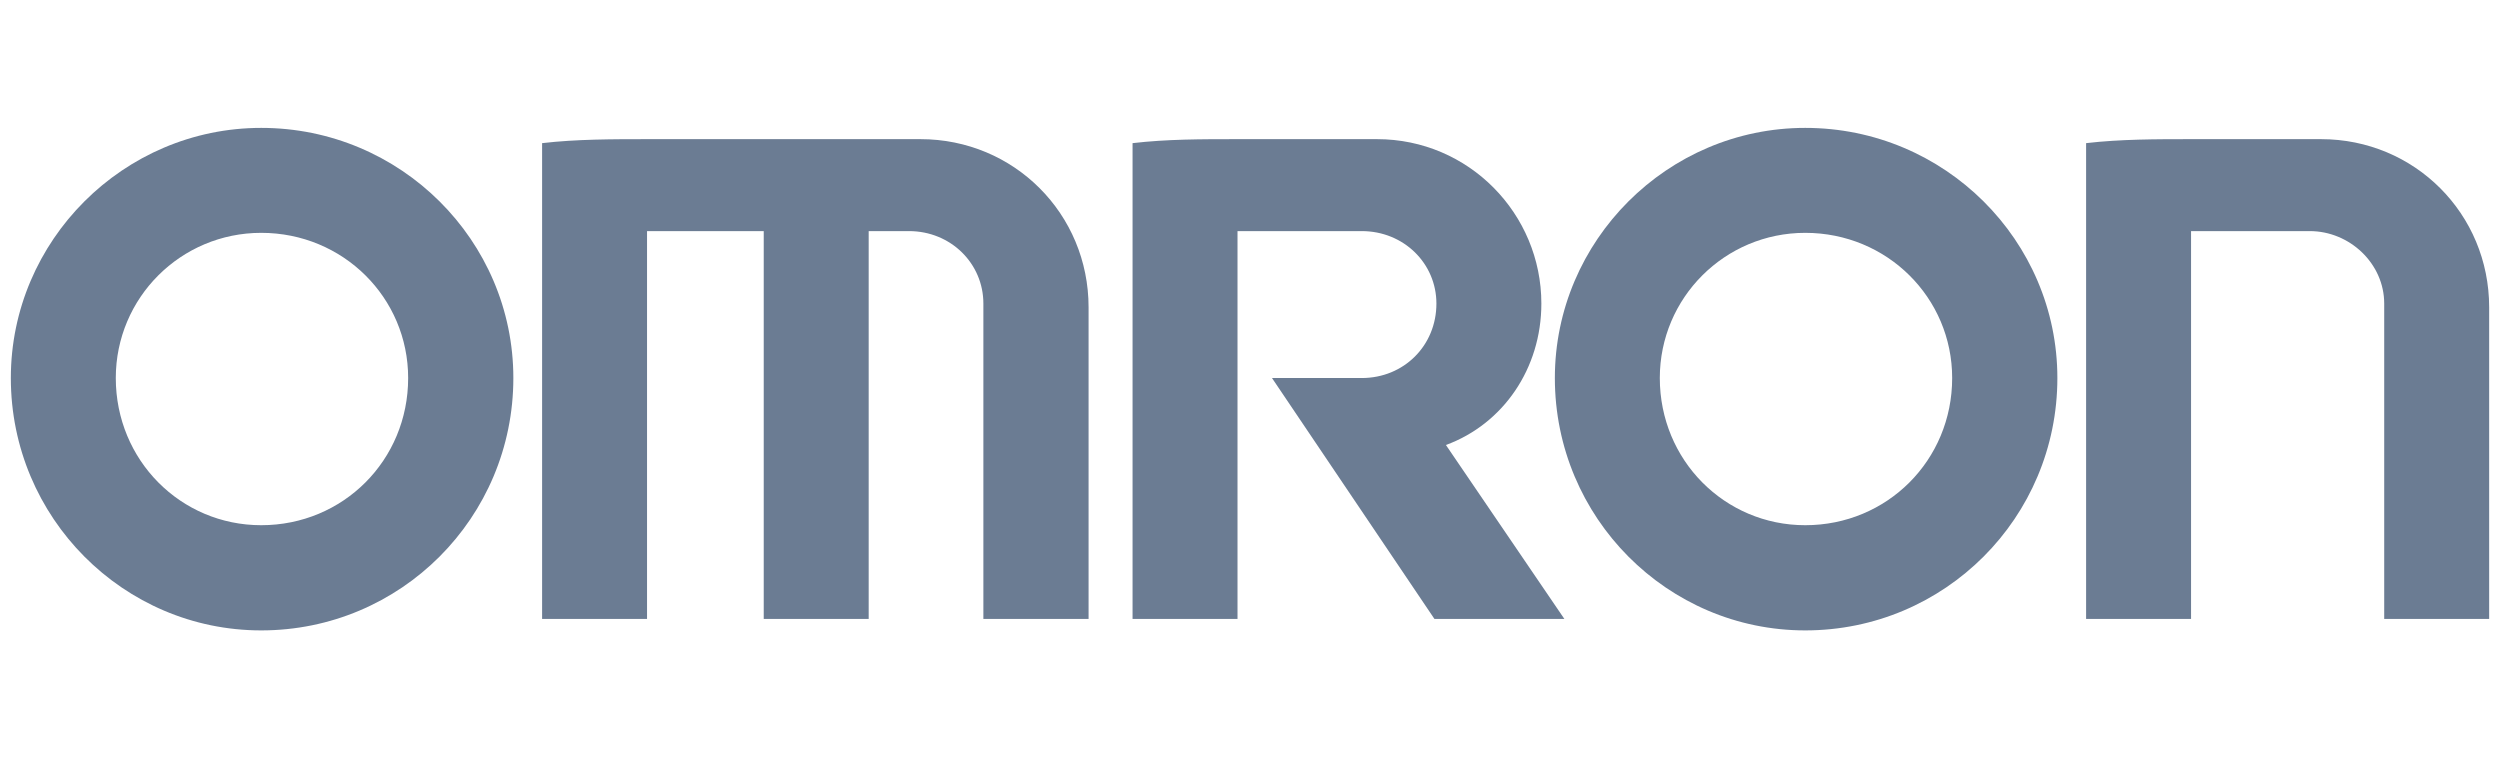 <svg width="211" height="64" viewBox="0 0 211 64" fill="none" xmlns="http://www.w3.org/2000/svg">
<g id="Frame 3681">
<g id="layer1">
<g id="g20018">
<path id="path19971" fill-rule="evenodd" clip-rule="evenodd" d="M22.047 53.206C10.427 53.206 0.915 43.694 0.915 31.905C0.915 20.305 10.427 10.794 22.047 10.794C33.816 10.794 43.327 20.305 43.327 31.905C43.327 43.694 33.816 53.206 22.047 53.206ZM22.047 44.327C28.965 44.327 34.448 38.844 34.448 31.905C34.448 25.135 28.965 19.652 22.047 19.652C15.256 19.652 9.773 25.135 9.773 31.905C9.773 38.844 15.256 44.327 22.047 44.327Z" fill="#6B7C93"/>
<path id="path19973" fill-rule="evenodd" clip-rule="evenodd" d="M152.362 53.206C140.742 53.206 131.23 43.695 131.23 31.905C131.23 20.306 140.742 10.794 152.362 10.794C164.13 10.794 173.642 20.306 173.642 31.905C173.642 43.695 164.13 53.206 152.362 53.206ZM152.362 44.327C159.28 44.327 164.763 38.844 164.763 31.905C164.763 25.136 159.28 19.652 152.362 19.652C145.571 19.652 140.088 25.136 140.088 31.905C140.088 38.844 145.571 44.327 152.362 44.327Z" fill="#6B7C93"/>
<path id="path19975" fill-rule="evenodd" clip-rule="evenodd" d="M45.753 12.081V52.236H54.61V19.505H64.459V52.236H73.317V19.505H76.713C80.256 19.505 82.997 22.246 82.997 25.621V52.236H91.876V25.937C91.876 18.05 85.591 11.744 77.683 11.744H54.779C51.721 11.744 48.642 11.744 45.753 12.081Z" fill="#6B7C93"/>
<path id="path19977" fill-rule="evenodd" clip-rule="evenodd" d="M176.067 12.081V52.236H184.925V19.505H194.942C198.317 19.505 201.227 22.246 201.227 25.621V52.236H210.085V25.937C210.085 18.05 203.8 11.744 195.891 11.744H184.925C182.035 11.744 178.956 11.744 176.067 12.081Z" fill="#6B7C93"/>
<path id="path19979" fill-rule="evenodd" clip-rule="evenodd" d="M95.588 12.081V52.236H104.446V19.505H114.928C118.492 19.505 121.233 22.246 121.233 25.621C121.233 29.164 118.492 31.906 114.928 31.906H107.356L121.065 52.236H132.031L122.035 37.558C126.864 35.786 130.091 31.104 130.091 25.621C130.091 18.05 123.975 11.744 116.214 11.744H104.446C101.388 11.744 98.478 11.744 95.588 12.081Z" fill="#6B7C93"/>
</g>
</g>
</g>
</svg>
